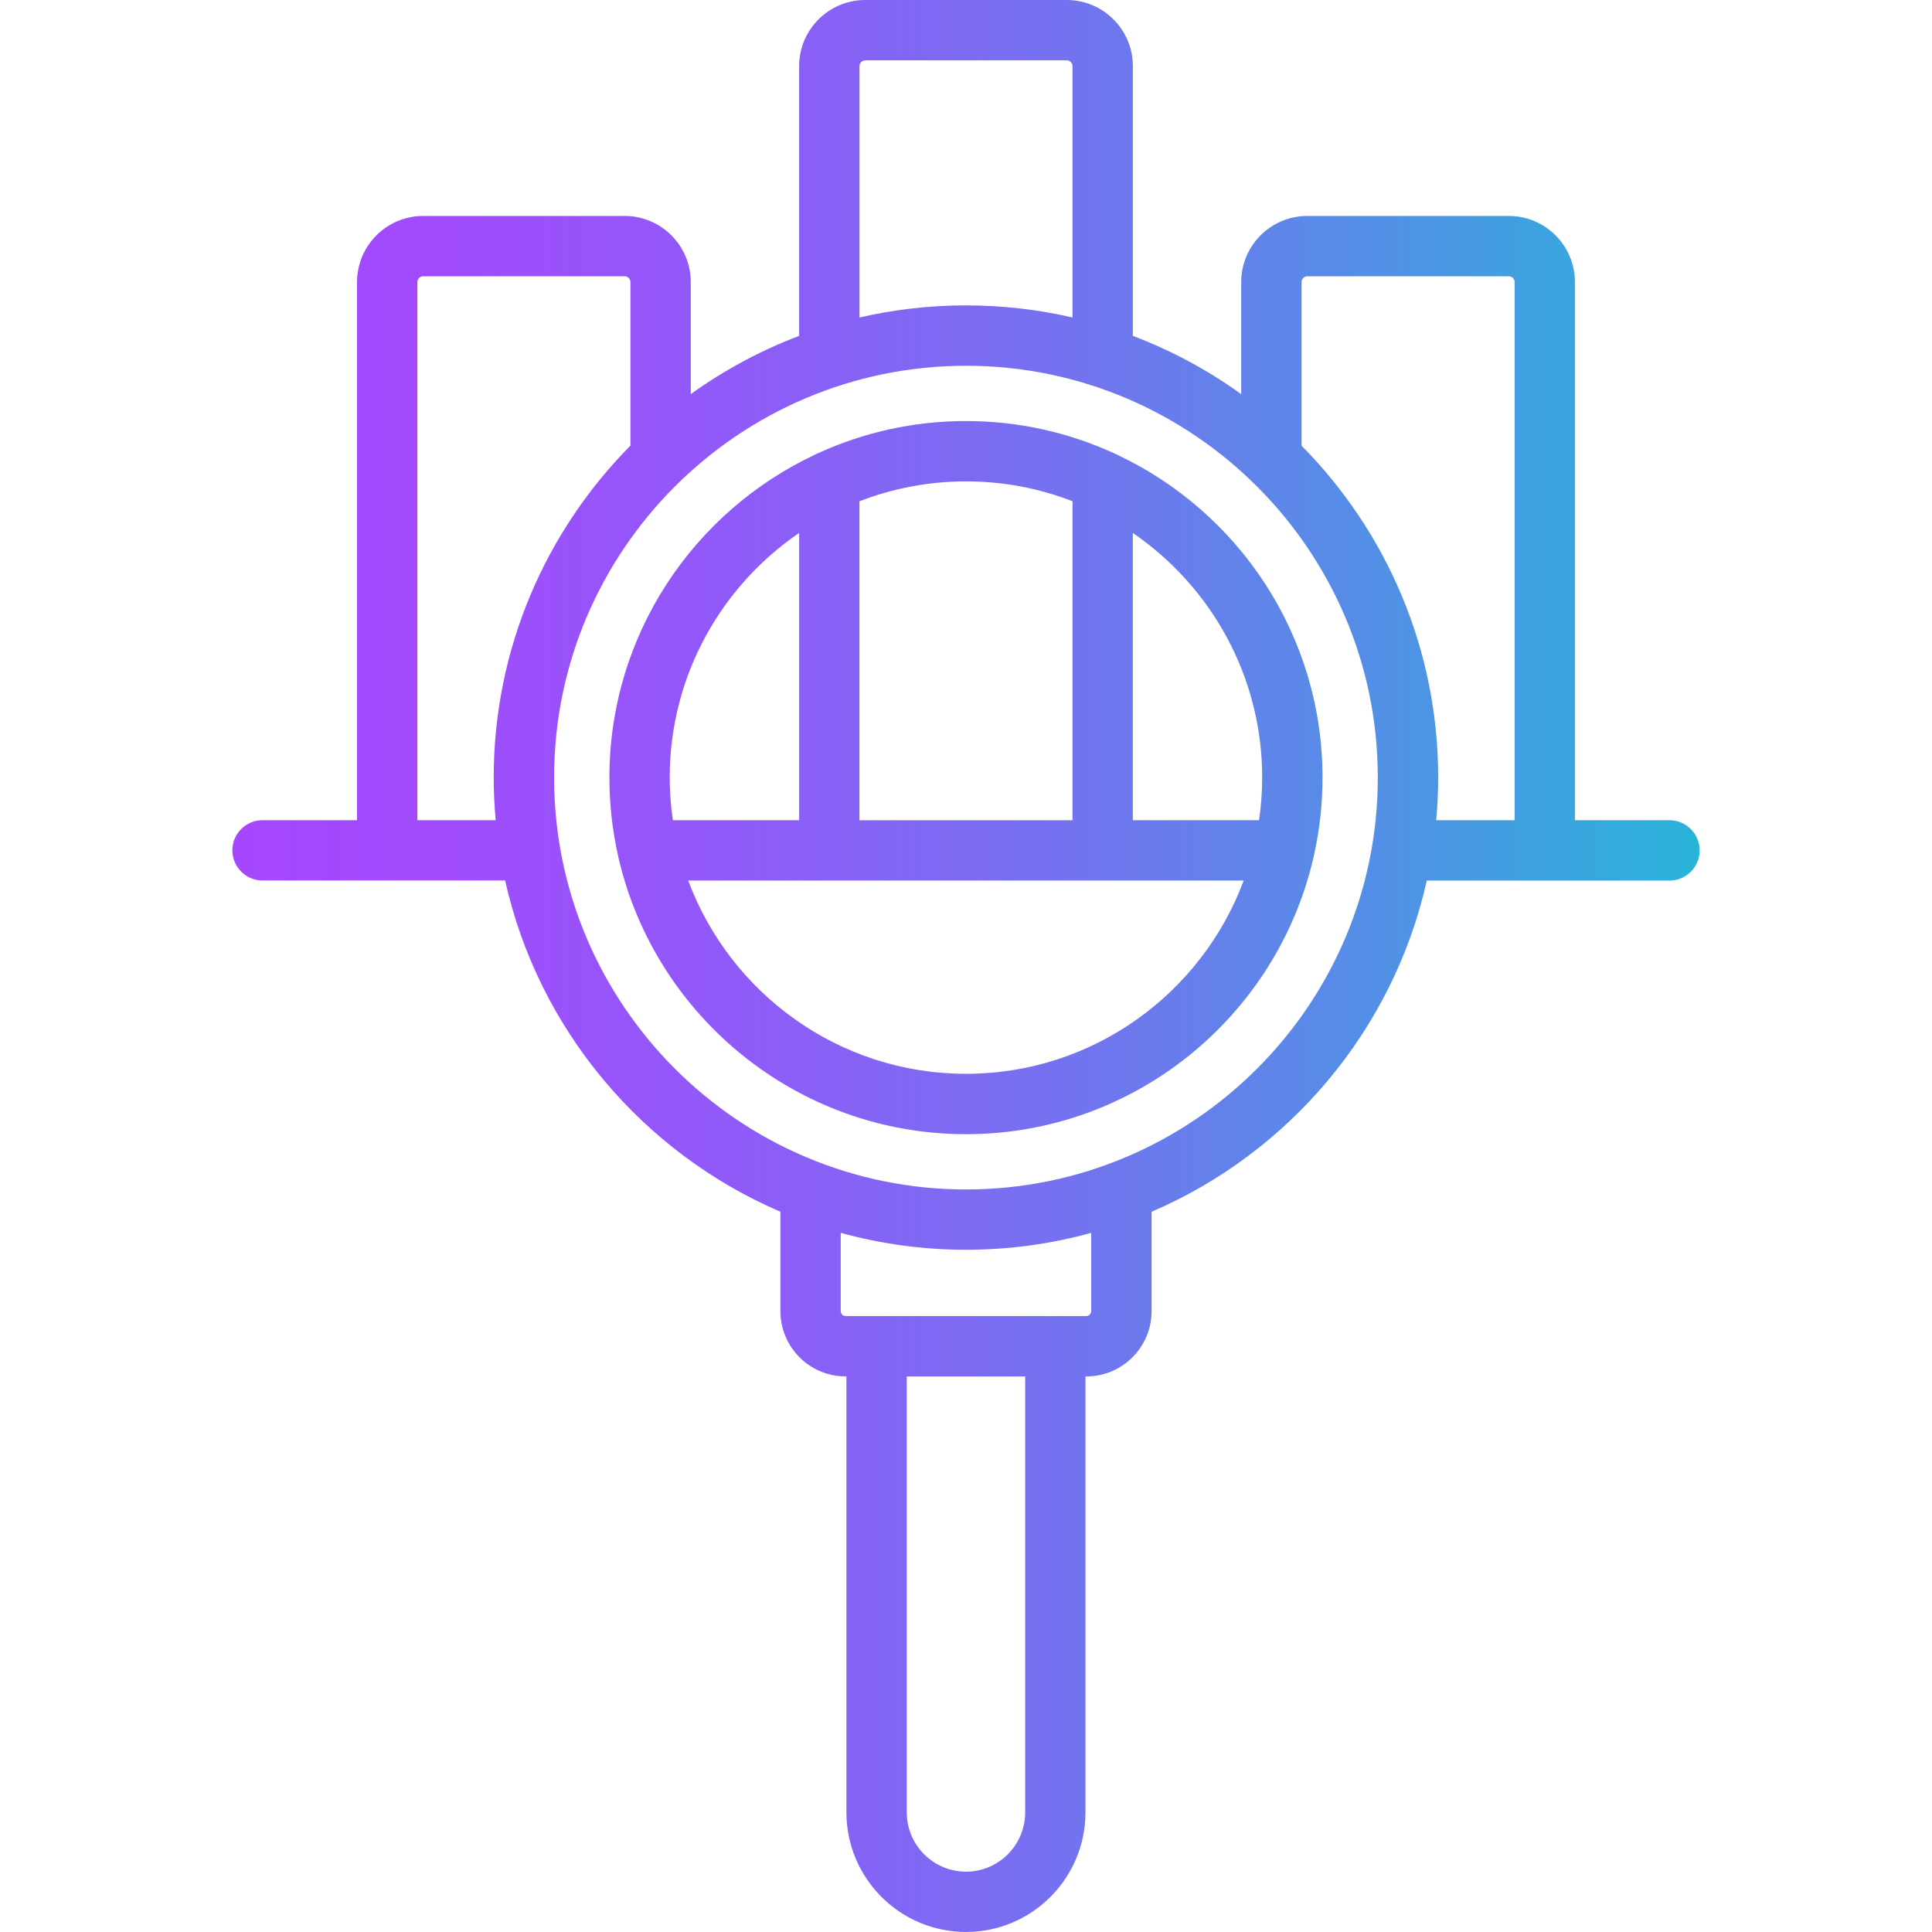 <svg id="Layer_1" enable-background="new 0 0 512 512" viewBox="0 0 512 512" xmlns="http://www.w3.org/2000/svg" xmlns:xlink="http://www.w3.org/1999/xlink"><linearGradient id="SVGID_1_" gradientUnits="userSpaceOnUse" x1="61.572" x2="450.428" y1="256" y2="256"><stop offset="0" stop-color="#a647fe"/><stop offset=".149" stop-color="#a04cfc"/><stop offset=".341" stop-color="#905af8"/><stop offset=".558" stop-color="#7571f0"/><stop offset=".791" stop-color="#5191e5"/><stop offset="1" stop-color="#29b4d9"/></linearGradient><path d="m442.43 217.36h-25.06v-142.61c0-9.66-7.86-17.52-17.52-17.52h-53.4c-9.66 0-17.52 7.86-17.52 17.52v29.7c-8.79-6.33-18.43-11.54-28.71-15.44v-71.49c0-9.66-7.86-17.52-17.52-17.52h-53.4c-9.66 0-17.52 7.86-17.52 17.52v71.49c-10.28 3.9-19.92 9.11-28.72 15.43v-29.69c0-9.66-7.86-17.52-17.52-17.52h-53.4c-9.66 0-17.52 7.86-17.52 17.52v142.61h-25.05c-4.42 0-7.99 3.58-7.99 7.99s3.58 7.99 7.99 7.99h64.29c8.84 39.56 36.45 72.11 72.96 87.78v26.35c0 9.53 7.74 17.29 17.26 17.29h.23v115.54c0 17.47 14.22 31.69 31.69 31.69 17.46 0 31.66-14.22 31.66-31.69v-115.53h.23c9.53 0 17.29-7.76 17.29-17.29v-26.35c36.5-15.67 64.1-48.22 72.93-87.77h64.32c4.42 0 7.99-3.58 7.99-7.99s-3.57-8.01-7.99-8.01zm-214.66-199.84c0-.83.7-1.53 1.53-1.53h53.4c.83 0 1.53.7 1.53 1.53v66.62c-9.08-2.1-18.53-3.21-28.23-3.21-9.71 0-19.16 1.11-28.23 3.21zm-117.16 199.84v-142.61c0-.83.7-1.53 1.53-1.53h53.4c.83 0 1.53.7 1.53 1.53v43.35c-22.38 22.62-36.23 53.7-36.23 87.95 0 3.81.18 7.58.52 11.31zm161.07 262.95c0 8.66-7.03 15.7-15.68 15.7-8.66 0-15.7-7.04-15.7-15.7v-115.54h31.38zm17.51-132.84c0 .68-.62 1.3-1.3 1.3h-63.81c-.68 0-1.28-.61-1.28-1.3v-20.75c10.58 2.91 21.7 4.48 33.19 4.48s22.62-1.56 33.19-4.48v20.75zm-33.19-32.25c-60.19 0-109.16-48.97-109.16-109.16 0-60.18 48.97-109.13 109.16-109.13 60.18 0 109.13 48.96 109.13 109.13 0 60.19-48.95 109.16-109.13 109.16zm124.61-97.86c.34-3.73.52-7.5.52-11.31 0-34.24-13.83-65.32-36.2-87.93v-43.37c0-.83.7-1.53 1.53-1.53h53.4c.83 0 1.53.7 1.53 1.53v142.61zm-32.4 9.32c1.48-6.64 2.27-13.54 2.27-20.62 0-37.75-22.26-70.4-54.34-85.51-.33-.19-.68-.35-1.04-.49-11.92-5.44-25.16-8.48-39.1-8.48-13.96 0-27.22 3.04-39.15 8.5-.33.13-.64.27-.94.44-32.12 15.11-54.41 47.77-54.41 85.54 0 7.08.79 13.98 2.27 20.61.06.35.13.69.23 1.03 9.81 41.72 47.34 72.87 92 72.87 44.67 0 82.2-31.18 91.99-72.92.09-.32.16-.64.22-.97zm-13.72-20.63c0 3.84-.29 7.61-.83 11.31h-33.45v-76.12c20.68 14.16 34.28 37.92 34.28 64.81zm-50.26-73.21v84.53h-56.47v-84.53c8.77-3.39 18.28-5.27 28.23-5.27 9.96-.01 19.48 1.87 28.24 5.27zm-72.45 8.39v76.13h-33.47c-.54-3.7-.83-7.47-.83-11.31 0-26.89 13.61-50.67 34.3-64.82zm44.22 143.34c-33.7 0-62.5-21.34-73.62-51.22h147.21c-11.11 29.88-39.9 51.22-73.59 51.22z" fill="url(#SVGID_1_)"/></svg>